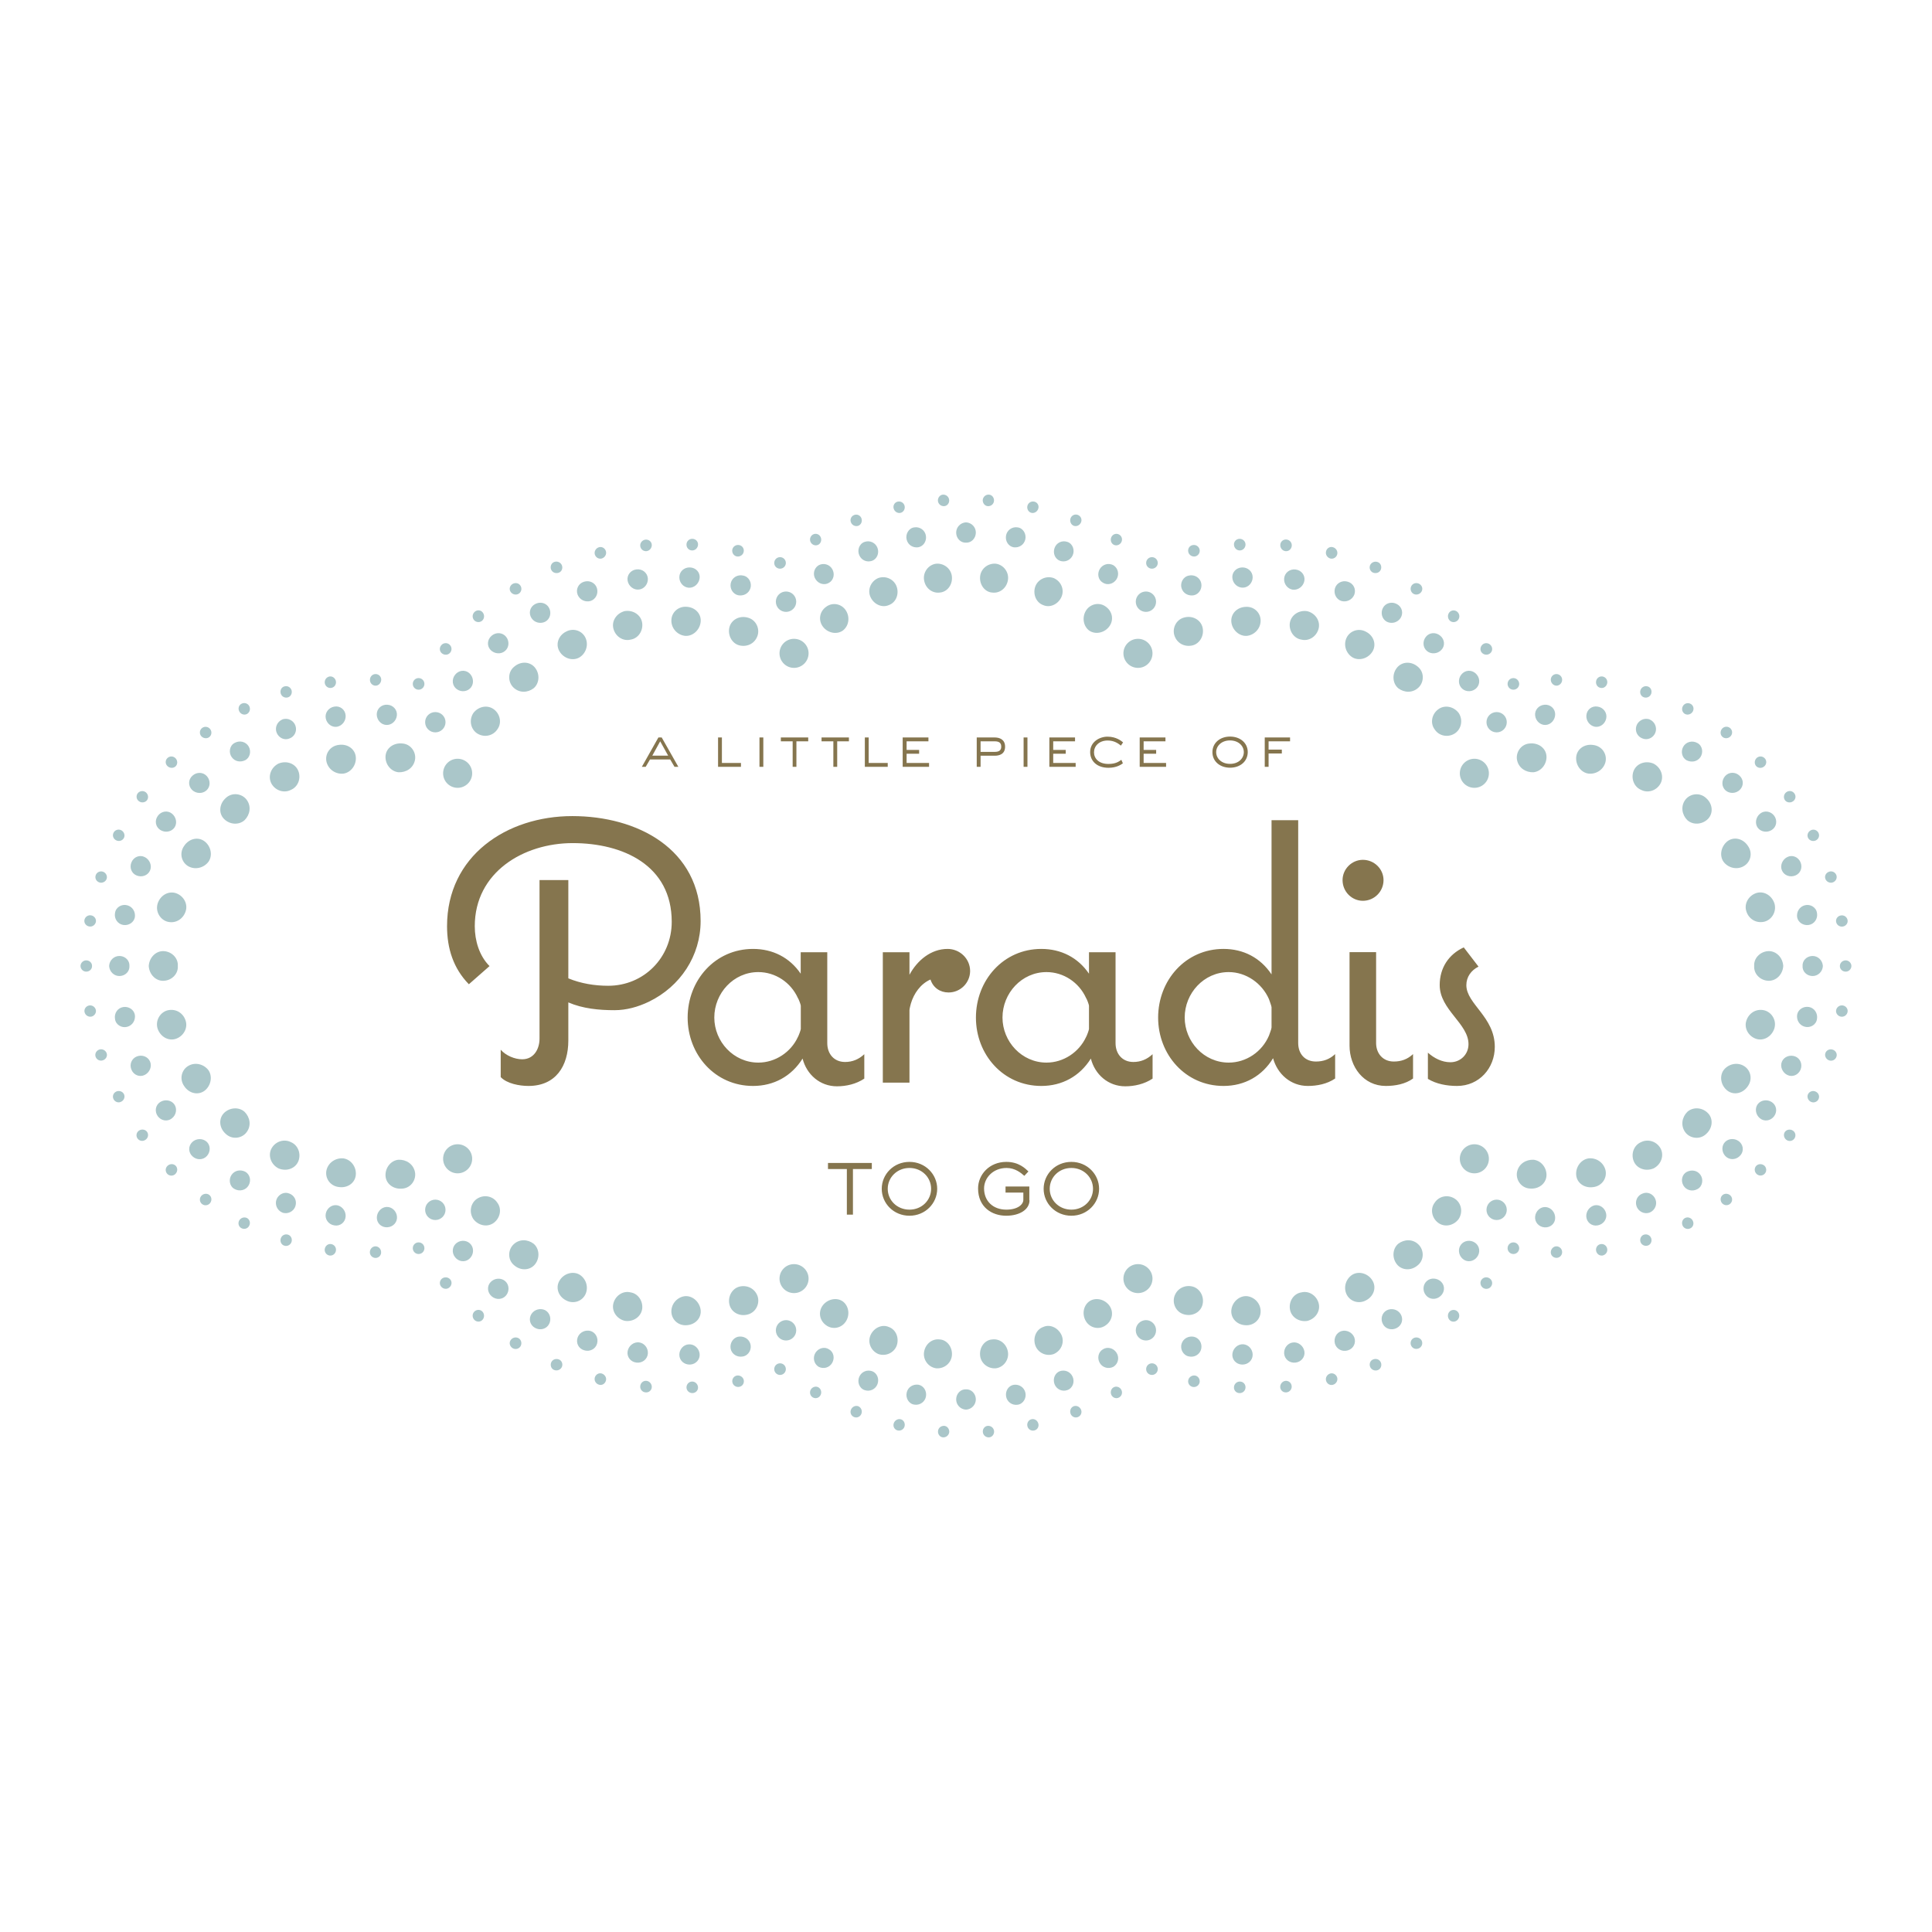 <?xml version="1.0" encoding="utf-8"?>
<!-- Generator: Adobe Illustrator 23.0.2, SVG Export Plug-In . SVG Version: 6.00 Build 0)  -->
<svg version="1.1" id="Layer_1" xmlns="http://www.w3.org/2000/svg" xmlns:xlink="http://www.w3.org/1999/xlink" x="0px" y="0px"
	 viewBox="0 0 216 216" style="enable-background:new 0 0 216 216;" xml:space="preserve">
<style type="text/css">
	.st0{fill:#AAC6C9;}
	.st1{fill:#AD976E;}
	.st2{fill:#FFFFFF;}
	.st3{fill:#85754E;}
</style>
<g>
	<path class="st0" d="M134.45,145.83c-0.2,0.88-1.13,1.38-2.06,1.12c-0.94-0.25-1.38-1.28-1.06-2.1c0.33-0.86,1.21-1.22,2.02-1.01
		C134.16,144.07,134.65,144.95,134.45,145.83z M139.39,144.91c-0.84-0.05-1.61,0.64-1.72,1.52c-0.11,0.91,0.58,1.67,1.55,1.73
		c0.97,0.08,1.74-0.66,1.72-1.58C140.93,145.7,140.23,144.99,139.39,144.91z M145.5,144.49c-0.83,0.12-1.41,0.95-1.29,1.84
		c0.11,0.89,0.98,1.5,1.95,1.35c0.94-0.24,1.51-1.14,1.26-2C147.17,144.81,146.31,144.28,145.5,144.49z M151.27,142.47
		c-0.73,0.41-1.09,1.33-0.76,2.15c0.34,0.84,1.35,1.23,2.21,0.76c0.87-0.44,1.19-1.43,0.73-2.2
		C152.99,142.4,152.01,142.09,151.27,142.47z M156.33,139.05c-0.64,0.54-0.72,1.56-0.18,2.27c0.54,0.71,1.59,0.79,2.33,0.16
		c0.77-0.6,0.74-1.73,0.11-2.34C157.95,138.5,157,138.54,156.33,139.05z M160.4,134.46c-0.51,0.67-0.35,1.67,0.35,2.22
		c0.7,0.56,1.75,0.39,2.33-0.39c0.53-0.81,0.28-1.86-0.49-2.31C161.82,133.52,160.86,133.75,160.4,134.46z M171.44,129.66
		c-0.84-0.03-1.64,0.46-1.83,1.35c-0.18,0.86,0.44,1.82,1.44,1.87c0.99,0.09,1.81-0.56,1.85-1.46
		C172.93,130.53,172.28,129.74,171.44,129.66z M177.59,129.51c-0.83,0.13-1.45,0.96-1.37,1.86c0.07,0.89,0.93,1.5,1.91,1.35
		c0.99-0.12,1.58-1.04,1.36-1.92C179.26,129.93,178.43,129.41,177.59,129.51z M183.48,127.69c-0.78,0.32-1.16,1.26-0.84,2.1
		c0.32,0.84,1.31,1.22,2.23,0.84c0.88-0.45,1.21-1.48,0.77-2.26C185.19,127.59,184.23,127.31,183.48,127.69z M188.64,124.31
		c-0.6,0.6-0.76,1.54-0.23,2.27c0.52,0.71,1.64,0.88,2.35,0.19c0.73-0.66,0.81-1.71,0.17-2.34
		C190.29,123.79,189.27,123.74,188.64,124.31z M192.68,119.67c-0.47,0.7-0.27,1.71,0.44,2.26c0.71,0.55,1.74,0.33,2.29-0.49
		c0.58-0.81,0.3-1.87-0.5-2.3C194.13,118.72,193.18,118.99,192.68,119.67z M195.25,114.1c-0.28,0.79,0.18,1.7,1.02,2.02
		c0.84,0.32,1.78-0.18,2.1-1.12c0.3-0.95-0.33-1.89-1.19-2.06C196.29,112.76,195.51,113.3,195.25,114.1z M196.12,108
		c-0.06,0.84,0.62,1.58,1.52,1.65c0.89,0.07,1.67-0.67,1.73-1.65c-0.06-0.99-0.84-1.73-1.73-1.66
		C196.74,106.42,196.06,107.16,196.12,108z M195.25,101.9c0.25,0.8,1.03,1.34,1.94,1.16c0.86-0.17,1.48-1.12,1.19-2.07
		c-0.32-0.94-1.26-1.44-2.1-1.12C195.43,100.2,194.97,101.11,195.25,101.9z M192.68,96.33c0.5,0.68,1.45,0.95,2.23,0.53
		c0.81-0.43,1.09-1.49,0.5-2.3c-0.55-0.83-1.58-1.05-2.29-0.5C192.42,94.62,192.21,95.63,192.68,96.33z M188.64,91.69
		c0.63,0.57,1.65,0.51,2.29-0.11c0.64-0.63,0.57-1.68-0.17-2.34c-0.71-0.69-1.83-0.52-2.35,0.19
		C187.88,90.16,188.05,91.1,188.64,91.69z M183.48,88.31c0.75,0.39,1.7,0.1,2.15-0.68c0.44-0.77,0.11-1.81-0.77-2.26
		c-0.91-0.38-1.91,0-2.23,0.84C182.32,87.05,182.7,87.99,183.48,88.31z M177.59,86.49c0.84,0.1,1.68-0.43,1.9-1.28
		c0.22-0.88-0.37-1.8-1.36-1.92c-0.98-0.15-1.83,0.45-1.91,1.35C176.14,85.53,176.75,86.37,177.59,86.49z M171.44,86.34
		c0.83-0.08,1.49-0.87,1.46-1.76c-0.03-0.9-0.86-1.55-1.85-1.46c-1,0.05-1.62,1.01-1.44,1.87C169.8,85.88,170.6,86.37,171.44,86.34z
		 M160.4,81.55c0.46,0.71,1.42,0.94,2.2,0.48c0.76-0.45,1.01-1.51,0.49-2.31c-0.58-0.77-1.63-0.95-2.33-0.39
		C160.05,79.88,159.89,80.88,160.4,81.55z M156.33,76.95c0.67,0.51,1.61,0.55,2.27-0.09c0.63-0.61,0.66-1.74-0.11-2.34
		c-0.75-0.63-1.79-0.55-2.33,0.16C155.61,75.39,155.69,76.41,156.33,76.95z M151.27,73.53c0.74,0.38,1.72,0.07,2.18-0.7
		c0.46-0.77,0.14-1.76-0.73-2.2c-0.85-0.47-1.87-0.08-2.21,0.76C150.18,72.21,150.54,73.12,151.27,73.53z M145.5,71.51
		c0.81,0.21,1.66-0.32,1.91-1.18c0.25-0.86-0.32-1.77-1.26-2c-0.96-0.15-1.83,0.46-1.95,1.35C144.1,70.56,144.68,71.39,145.5,71.51z
		 M139.39,71.09c0.84-0.08,1.53-0.79,1.55-1.67c0.02-0.92-0.75-1.66-1.72-1.57c-0.97,0.06-1.66,0.82-1.55,1.73
		C137.78,70.45,138.56,71.15,139.39,71.09z M133.35,72.15c0.81-0.22,1.3-1.11,1.1-1.99c-0.2-0.87-1.13-1.38-2.06-1.12
		c-0.94,0.24-1.38,1.28-1.06,2.09C131.66,72,132.53,72.36,133.35,72.15z M121.76,70.49c0.66,0.47,1.65,0.3,2.21-0.39
		c0.58-0.71,0.44-1.71-0.32-2.26c-0.73-0.56-1.76-0.34-2.24,0.43C120.95,69.03,121.12,70,121.76,70.49z M116.63,67.65
		c0.73,0.33,1.63-0.06,2.02-0.86c0.39-0.81,0.02-1.78-0.84-2.16c-0.88-0.31-1.83,0.17-2.09,1.02
		C115.47,66.51,115.88,67.38,116.63,67.65z M110.95,66.25c0.8,0.1,1.56-0.46,1.73-1.35c0.17-0.87-0.44-1.76-1.36-1.88
		c-0.93-0.06-1.71,0.62-1.75,1.52C109.53,65.44,110.15,66.21,110.95,66.25z M105.05,66.25c0.81-0.05,1.43-0.81,1.38-1.71
		c-0.04-0.9-0.83-1.58-1.75-1.52c-0.92,0.11-1.53,1.01-1.36,1.88C103.48,65.79,104.25,66.35,105.05,66.25z M99.37,67.65
		c0.75-0.26,1.16-1.14,0.9-2c-0.26-0.85-1.2-1.34-2.09-1.02c-0.86,0.38-1.23,1.36-0.84,2.16C97.73,67.59,98.64,67.98,99.37,67.65z
		 M94.24,70.49c0.65-0.5,0.81-1.46,0.35-2.21c-0.48-0.78-1.51-0.99-2.24-0.43c-0.75,0.54-0.89,1.55-0.31,2.26
		C92.59,70.79,93.58,70.97,94.24,70.49z M82.65,72.15c0.82,0.21,1.69-0.15,2.02-1.01c0.32-0.82-0.13-1.85-1.07-2.09
		c-0.93-0.26-1.86,0.24-2.06,1.12C81.35,71.04,81.84,71.94,82.65,72.15z M76.61,71.09c0.84,0.06,1.61-0.64,1.72-1.52
		c0.12-0.91-0.58-1.67-1.55-1.73c-0.97-0.08-1.74,0.66-1.72,1.57C75.07,70.3,75.77,71.01,76.61,71.09z M70.5,71.51
		c0.83-0.12,1.41-0.95,1.3-1.84c-0.11-0.89-0.98-1.5-1.95-1.35c-0.94,0.24-1.51,1.14-1.26,2C68.83,71.19,69.69,71.72,70.5,71.51z
		 M64.73,73.53c0.73-0.41,1.09-1.33,0.76-2.15c-0.34-0.84-1.35-1.23-2.21-0.76c-0.87,0.44-1.19,1.43-0.73,2.2
		C63.01,73.6,63.98,73.92,64.73,73.53z M59.66,76.95c0.64-0.54,0.72-1.56,0.18-2.27c-0.54-0.72-1.59-0.79-2.33-0.16
		c-0.77,0.6-0.74,1.73-0.11,2.34C58.06,77.5,58.99,77.46,59.66,76.95z M55.6,81.55c0.51-0.67,0.35-1.67-0.35-2.22
		c-0.7-0.56-1.75-0.38-2.33,0.39c-0.53,0.81-0.28,1.86,0.48,2.31C54.18,82.49,55.14,82.25,55.6,81.55z M44.56,86.34
		c0.84,0.03,1.64-0.45,1.83-1.35c0.18-0.86-0.44-1.82-1.44-1.87c-0.99-0.09-1.82,0.56-1.85,1.46
		C43.07,85.47,43.72,86.26,44.56,86.34z M38.41,86.49c0.83-0.13,1.45-0.96,1.37-1.86c-0.08-0.89-0.93-1.5-1.91-1.35
		c-0.99,0.12-1.58,1.03-1.36,1.92C36.74,86.07,37.57,86.59,38.41,86.49z M32.52,88.31c0.78-0.32,1.16-1.26,0.84-2.1
		c-0.32-0.84-1.31-1.22-2.23-0.84c-0.88,0.45-1.21,1.48-0.77,2.26C30.81,88.41,31.77,88.7,32.52,88.31z M27.35,91.69
		c0.6-0.6,0.77-1.54,0.23-2.27c-0.52-0.71-1.64-0.88-2.35-0.19c-0.73,0.66-0.81,1.72-0.17,2.34C25.7,92.21,26.73,92.26,27.35,91.69z
		 M23.32,96.33c0.47-0.7,0.27-1.71-0.44-2.26c-0.71-0.55-1.74-0.33-2.29,0.5c-0.58,0.81-0.3,1.87,0.5,2.3
		C21.87,97.28,22.82,97.01,23.32,96.33z M20.75,101.9c0.28-0.79-0.18-1.7-1.02-2.02c-0.84-0.32-1.78,0.17-2.1,1.12
		c-0.3,0.95,0.33,1.9,1.19,2.07C19.71,103.25,20.49,102.7,20.75,101.9z M19.88,108c0.06-0.84-0.62-1.58-1.52-1.66
		c-0.89-0.07-1.67,0.67-1.73,1.66c0.06,0.99,0.84,1.73,1.73,1.65C19.26,109.58,19.94,108.84,19.88,108z M20.75,114.1
		c-0.25-0.8-1.03-1.34-1.94-1.16c-0.86,0.17-1.48,1.12-1.19,2.06c0.32,0.94,1.26,1.44,2.1,1.12
		C20.56,115.8,21.02,114.89,20.75,114.1z M23.32,119.67c-0.5-0.68-1.45-0.95-2.22-0.53c-0.8,0.43-1.08,1.49-0.5,2.3
		c0.55,0.83,1.58,1.04,2.29,0.49C23.58,121.38,23.78,120.37,23.32,119.67z M27.35,124.31c-0.62-0.57-1.65-0.51-2.29,0.11
		c-0.64,0.63-0.57,1.68,0.17,2.34c0.71,0.69,1.83,0.53,2.35-0.19C28.12,125.84,27.95,124.91,27.35,124.31z M32.52,127.69
		c-0.75-0.38-1.7-0.1-2.15,0.68c-0.44,0.77-0.11,1.81,0.77,2.26c0.92,0.38,1.91,0,2.23-0.84C33.68,128.95,33.3,128.01,32.52,127.69z
		 M38.41,129.51c-0.84-0.09-1.68,0.43-1.9,1.28c-0.22,0.88,0.37,1.8,1.36,1.92c0.98,0.15,1.83-0.45,1.91-1.35
		C39.86,130.47,39.25,129.64,38.41,129.51z M44.56,129.66c-0.84,0.07-1.49,0.87-1.46,1.77c0.03,0.9,0.86,1.55,1.85,1.46
		c1-0.05,1.62-1.01,1.44-1.87C46.2,130.12,45.4,129.63,44.56,129.66z M55.6,134.46c-0.46-0.71-1.42-0.94-2.2-0.48
		c-0.77,0.45-1.01,1.51-0.48,2.31c0.58,0.77,1.63,0.95,2.33,0.39C55.95,136.12,56.11,135.13,55.6,134.46z M59.66,139.05
		c-0.67-0.51-1.61-0.55-2.26,0.09c-0.63,0.61-0.66,1.74,0.11,2.34c0.74,0.63,1.79,0.55,2.33-0.16
		C60.38,140.61,60.3,139.59,59.66,139.05z M64.73,142.47c-0.74-0.38-1.72-0.07-2.18,0.71c-0.46,0.77-0.14,1.76,0.73,2.2
		c0.86,0.47,1.87,0.08,2.21-0.76C65.82,143.79,65.46,142.88,64.73,142.47z M70.5,144.49c-0.81-0.21-1.66,0.32-1.91,1.18
		c-0.25,0.86,0.32,1.77,1.26,2c0.96,0.15,1.83-0.46,1.95-1.35C71.9,145.44,71.32,144.61,70.5,144.49z M76.61,144.91
		c-0.84,0.08-1.53,0.79-1.55,1.67c-0.02,0.92,0.75,1.66,1.72,1.58c0.97-0.06,1.67-0.82,1.55-1.73
		C78.21,145.55,77.44,144.86,76.61,144.91z M82.65,143.85c-0.81,0.22-1.3,1.11-1.1,1.99c0.2,0.88,1.13,1.38,2.06,1.12
		c0.94-0.25,1.38-1.28,1.07-2.1C84.34,144,83.47,143.64,82.65,143.85z M94.24,145.51c-0.66-0.48-1.65-0.3-2.21,0.38
		c-0.58,0.71-0.44,1.71,0.31,2.26c0.74,0.56,1.76,0.34,2.24-0.43C95.05,146.97,94.88,146,94.24,145.51z M99.37,148.36
		c-0.73-0.33-1.63,0.06-2.02,0.86c-0.39,0.81-0.02,1.78,0.84,2.16c0.88,0.31,1.83-0.17,2.09-1.02
		C100.53,149.49,100.12,148.62,99.37,148.36z M105.05,149.75c-0.8-0.1-1.56,0.46-1.73,1.35c-0.17,0.87,0.44,1.76,1.36,1.88
		c0.93,0.06,1.71-0.62,1.75-1.52C106.47,150.56,105.85,149.79,105.05,149.75z M110.95,149.75c-0.81,0.04-1.43,0.81-1.38,1.71
		c0.04,0.9,0.83,1.58,1.75,1.52c0.92-0.11,1.53-1.01,1.36-1.88C112.51,150.21,111.75,149.65,110.95,149.75z M116.63,148.36
		c-0.75,0.26-1.16,1.14-0.9,2c0.26,0.85,1.2,1.34,2.09,1.02c0.86-0.38,1.23-1.35,0.84-2.16
		C118.26,148.41,117.36,148.02,116.63,148.36z M121.76,145.51c-0.65,0.49-0.81,1.46-0.35,2.21c0.48,0.78,1.51,0.99,2.24,0.43
		c0.75-0.54,0.9-1.55,0.32-2.26C123.41,145.21,122.42,145.03,121.76,145.51z M83.9,65.76c0.18-0.59-0.16-1.29-0.81-1.41
		c-0.64-0.15-1.26,0.24-1.39,0.85c-0.13,0.61,0.24,1.22,0.83,1.35C83.11,66.66,83.71,66.37,83.9,65.76z M78.22,64.63
		c0.07-0.63-0.41-1.16-1.07-1.19c-0.66-0.03-1.19,0.45-1.2,1.08c-0.01,0.63,0.47,1.16,1.07,1.19
		C77.62,65.74,78.15,65.25,78.22,64.63z M72.43,64.65c-0.06-0.63-0.63-1.07-1.28-0.99s-1.09,0.65-0.98,1.27
		c0.11,0.61,0.68,1.06,1.28,0.98C72.04,65.84,72.48,65.27,72.43,64.65z M66.74,65.77c-0.17-0.6-0.82-0.93-1.45-0.73
		c-0.63,0.19-0.94,0.85-0.71,1.45c0.23,0.57,0.86,0.87,1.44,0.7C66.6,67.01,66.92,66.37,66.74,65.77z M61.39,67.97
		c-0.29-0.56-0.99-0.75-1.57-0.43c-0.58,0.31-0.75,1.02-0.4,1.56c0.33,0.52,1.02,0.68,1.55,0.4C61.5,69.21,61.68,68.53,61.39,67.97z
		 M56.58,71.19c-0.4-0.49-1.12-0.54-1.62-0.11c-0.5,0.43-0.54,1.14-0.11,1.59c0.44,0.45,1.16,0.5,1.61,0.11
		C56.93,72.39,56.97,71.67,56.58,71.19z M52.46,75.25c-0.48-0.41-1.19-0.32-1.59,0.2c-0.4,0.52-0.31,1.23,0.2,1.6
		c0.51,0.37,1.22,0.28,1.59-0.2C53.02,76.38,52.93,75.66,52.46,75.25z M44.37,80c0.07-0.62-0.4-1.17-1.05-1.21
		c-0.65-0.05-1.18,0.42-1.2,1.05c-0.01,0.63,0.46,1.17,1.05,1.21C43.77,81.09,44.3,80.62,44.37,80z M38.64,79.96
		c-0.06-0.64-0.63-1.08-1.27-0.96c-0.64,0.11-1.07,0.7-0.95,1.31c0.12,0.62,0.69,1.04,1.27,0.94C38.27,81.14,38.7,80.57,38.64,79.96
		z M33.04,81.16c-0.18-0.59-0.85-0.95-1.46-0.73c-0.6,0.25-0.89,0.93-0.64,1.51c0.25,0.58,0.88,0.86,1.43,0.62
		C32.92,82.36,33.23,81.76,33.04,81.16z M27.81,83.47c-0.31-0.55-1.01-0.73-1.58-0.41c-0.58,0.3-0.68,1.09-0.33,1.58
		c0.37,0.53,1.01,0.61,1.54,0.34C27.94,84.7,28.11,84.02,27.81,83.47z M23.14,86.79c-0.41-0.48-1.13-0.51-1.62-0.07
		c-0.49,0.43-0.5,1.15-0.04,1.6c0.44,0.42,1.15,0.45,1.6,0.05C23.53,87.97,23.55,87.26,23.14,86.79z M19.22,90.96
		c-0.49-0.39-1.2-0.27-1.58,0.26c-0.38,0.53-0.25,1.23,0.28,1.57c0.53,0.34,1.24,0.22,1.58-0.26
		C19.84,92.05,19.71,91.35,19.22,90.96z M16.18,95.82c-0.56-0.28-1.23-0.02-1.48,0.58c-0.26,0.6,0.01,1.27,0.6,1.49
		c0.59,0.23,1.25-0.03,1.48-0.58C17.01,96.77,16.74,96.1,16.18,95.82z M14.22,101.21c-0.61-0.16-1.27,0.21-1.36,0.86
		c-0.12,0.64,0.3,1.24,0.91,1.34c0.62,0.1,1.21-0.29,1.31-0.87C15.16,101.95,14.83,101.37,14.22,101.21z M13.4,106.88
		c-0.63-0.03-1.17,0.47-1.2,1.12c0.04,0.65,0.57,1.15,1.2,1.12c0.63-0.03,1.11-0.53,1.07-1.12
		C14.51,107.41,14.03,106.91,13.4,106.88z M13.77,112.59c-0.62,0.1-1.03,0.7-0.91,1.35c0.09,0.65,0.76,1.02,1.36,0.86
		c0.61-0.16,0.94-0.75,0.86-1.33C14.98,112.88,14.39,112.49,13.77,112.59z M15.3,118.11c-0.59,0.23-0.86,0.9-0.6,1.49
		c0.25,0.6,0.92,0.86,1.48,0.58c0.56-0.28,0.83-0.95,0.6-1.49C16.55,118.14,15.89,117.88,15.3,118.11z M17.91,123.21
		c-0.53,0.34-0.65,1.04-0.28,1.57c0.38,0.53,1.09,0.65,1.58,0.26c0.5-0.38,0.62-1.09,0.28-1.57
		C19.15,122.99,18.44,122.87,17.91,123.21z M21.49,127.69c-0.46,0.45-0.45,1.16,0.04,1.6c0.48,0.44,1.21,0.41,1.62-0.07
		c0.41-0.48,0.39-1.18-0.05-1.58C22.64,127.24,21.93,127.26,21.49,127.69z M25.89,131.35c-0.35,0.5-0.24,1.28,0.33,1.58
		c0.57,0.32,1.27,0.14,1.58-0.41c0.31-0.55,0.14-1.23-0.38-1.52C26.9,130.74,26.26,130.82,25.89,131.35z M30.93,134.06
		c-0.24,0.58,0.04,1.26,0.64,1.51c0.61,0.22,1.28-0.14,1.46-0.73c0.19-0.61-0.13-1.2-0.68-1.4
		C31.82,133.21,31.18,133.49,30.93,134.06z M36.42,135.69c-0.12,0.62,0.31,1.21,0.95,1.31c0.64,0.12,1.21-0.32,1.27-0.96
		c0.06-0.61-0.37-1.18-0.95-1.29C37.11,134.65,36.54,135.07,36.42,135.69z M42.13,136.16c0.01,0.63,0.55,1.1,1.2,1.05
		c0.65-0.05,1.12-0.59,1.05-1.22c-0.07-0.63-0.61-1.1-1.2-1.05C42.59,134.99,42.12,135.54,42.13,136.16z M51.07,138.95
		c-0.51,0.37-0.6,1.09-0.2,1.6c0.4,0.52,1.11,0.61,1.59,0.2c0.48-0.41,0.57-1.12,0.2-1.6C52.29,138.67,51.58,138.58,51.07,138.95z
		 M54.86,143.33c-0.44,0.45-0.39,1.17,0.11,1.6c0.5,0.43,1.22,0.38,1.62-0.11c0.39-0.49,0.34-1.2-0.11-1.59
		C56.02,142.83,55.29,142.88,54.86,143.33z M59.42,146.9c-0.35,0.54-0.18,1.25,0.4,1.56c0.57,0.32,1.28,0.13,1.57-0.43
		c0.29-0.56,0.1-1.24-0.42-1.54C60.44,146.22,59.76,146.38,59.42,146.9z M64.59,149.51c-0.23,0.6,0.07,1.26,0.71,1.45
		c0.63,0.2,1.28-0.13,1.45-0.73c0.18-0.6-0.14-1.24-0.71-1.42C65.45,148.64,64.81,148.94,64.59,149.51z M70.17,151.07
		c-0.11,0.62,0.32,1.19,0.98,1.27c0.65,0.08,1.22-0.36,1.28-0.99c0.06-0.62-0.38-1.19-0.98-1.27
		C70.85,150.01,70.28,150.45,70.17,151.07z M75.95,151.48c0.01,0.63,0.55,1.11,1.2,1.08c0.65-0.03,1.13-0.57,1.07-1.19
		c-0.06-0.62-0.6-1.11-1.2-1.07C76.42,150.32,75.94,150.86,75.95,151.48z M81.69,150.8c0.13,0.61,0.75,0.99,1.39,0.85
		c0.65-0.13,0.99-0.83,0.81-1.41c-0.19-0.61-0.79-0.9-1.38-0.79C81.94,149.58,81.57,150.19,81.69,150.8z M91.19,151.21
		c-0.35,0.52-0.22,1.23,0.3,1.58c0.55,0.31,1.24,0.13,1.55-0.42c0.31-0.54,0.16-1.22-0.35-1.51
		C92.21,150.54,91.54,150.69,91.19,151.21z M96.07,153.92c-0.25,0.56-0.02,1.28,0.58,1.49c0.6,0.22,1.25-0.09,1.46-0.68
		c0.21-0.59-0.06-1.23-0.61-1.43C96.95,153.11,96.33,153.34,96.07,153.92z M101.37,155.69c-0.14,0.6,0.23,1.27,0.86,1.35
		c0.63,0.1,1.21-0.33,1.3-0.95c0.09-0.62-0.3-1.19-0.87-1.28C102.08,154.74,101.51,155.07,101.37,155.69z M106.9,156.41
		c-0.02,0.63,0.46,1.16,1.1,1.19c0.63-0.03,1.12-0.56,1.1-1.19c-0.03-0.63-0.52-1.11-1.1-1.08
		C107.42,155.3,106.93,155.78,106.9,156.41z M112.48,156.1c0.09,0.62,0.67,1.05,1.3,0.95c0.63-0.09,1-0.76,0.86-1.35
		c-0.15-0.62-0.71-0.95-1.28-0.88C112.78,154.9,112.39,155.47,112.48,156.1z M117.89,154.73c0.21,0.59,0.86,0.9,1.45,0.68
		c0.6-0.21,0.84-0.93,0.58-1.49c-0.26-0.58-0.88-0.81-1.43-0.62C117.95,153.5,117.68,154.14,117.89,154.73z M122.95,152.37
		c0.31,0.55,1.01,0.73,1.56,0.42c0.53-0.35,0.66-1.06,0.3-1.58c-0.35-0.52-1.03-0.67-1.51-0.35
		C122.8,151.15,122.64,151.83,122.95,152.37z M132.1,150.24c-0.18,0.59,0.17,1.28,0.81,1.41c0.64,0.15,1.26-0.24,1.39-0.85
		c0.13-0.62-0.24-1.22-0.83-1.35C132.89,149.34,132.29,149.63,132.1,150.24z M137.78,151.37c-0.06,0.62,0.41,1.16,1.07,1.19
		c0.65,0.03,1.19-0.45,1.2-1.08c0.01-0.63-0.47-1.16-1.07-1.19C138.38,150.26,137.85,150.75,137.78,151.37z M143.57,151.35
		c0.06,0.63,0.63,1.07,1.28,0.99c0.65-0.08,1.09-0.65,0.98-1.27c-0.11-0.61-0.69-1.06-1.28-0.98
		C143.95,150.16,143.52,150.73,143.57,151.35z M149.25,150.24c0.18,0.6,0.83,0.93,1.45,0.73c0.63-0.19,0.94-0.85,0.71-1.45
		c-0.23-0.57-0.87-0.87-1.44-0.7C149.4,149,149.08,149.63,149.25,150.24z M154.61,148.03c0.29,0.56,0.99,0.75,1.57,0.43
		c0.58-0.31,0.75-1.02,0.4-1.56c-0.33-0.52-1.02-0.68-1.55-0.4C154.5,146.79,154.31,147.47,154.61,148.03z M159.42,144.81
		c0.39,0.49,1.12,0.54,1.61,0.11c0.5-0.43,0.55-1.14,0.11-1.6c-0.44-0.45-1.16-0.5-1.61-0.11
		C159.07,143.61,159.02,144.33,159.42,144.81z M163.54,140.75c0.48,0.41,1.19,0.32,1.59-0.2c0.4-0.52,0.31-1.23-0.2-1.6
		c-0.51-0.37-1.22-0.28-1.59,0.2C162.97,139.63,163.06,140.34,163.54,140.75z M171.63,136c-0.07,0.62,0.4,1.17,1.05,1.22
		c0.65,0.05,1.19-0.42,1.19-1.05c0.01-0.63-0.46-1.17-1.05-1.22C172.23,134.9,171.7,135.38,171.63,136z M177.35,136.04
		c0.06,0.64,0.63,1.08,1.27,0.96c0.64-0.11,1.07-0.7,0.95-1.31c-0.12-0.62-0.69-1.04-1.27-0.94
		C177.73,134.87,177.3,135.43,177.35,136.04z M182.96,134.84c0.19,0.59,0.85,0.95,1.47,0.73c0.6-0.25,0.89-0.93,0.64-1.51
		c-0.24-0.58-0.88-0.86-1.43-0.62C183.08,133.64,182.77,134.24,182.96,134.84z M188.2,132.53c0.31,0.55,1.01,0.73,1.58,0.41
		c0.58-0.3,0.68-1.09,0.34-1.58c-0.37-0.53-1.01-0.61-1.54-0.34C188.06,131.3,187.89,131.98,188.2,132.53z M192.86,129.21
		c0.41,0.48,1.13,0.51,1.61,0.07c0.49-0.43,0.5-1.15,0.04-1.6c-0.44-0.42-1.16-0.45-1.6-0.05
		C192.47,128.03,192.45,128.74,192.86,129.21z M196.78,125.04c0.49,0.39,1.2,0.27,1.58-0.26c0.38-0.53,0.25-1.23-0.28-1.57
		c-0.53-0.34-1.24-0.22-1.58,0.26C196.16,123.95,196.29,124.66,196.78,125.04z M199.82,120.18c0.56,0.28,1.22,0.02,1.48-0.58
		c0.25-0.6-0.02-1.27-0.6-1.49c-0.58-0.22-1.25,0.03-1.48,0.58C198.99,119.23,199.26,119.9,199.82,120.18z M201.78,114.79
		c0.61,0.16,1.27-0.21,1.36-0.86c0.11-0.64-0.29-1.25-0.91-1.35c-0.62-0.1-1.21,0.29-1.31,0.87
		C200.84,114.05,201.17,114.63,201.78,114.79z M202.6,109.12c0.63,0.03,1.17-0.47,1.2-1.12c-0.04-0.65-0.57-1.15-1.2-1.12
		c-0.63,0.03-1.11,0.53-1.07,1.12C201.49,108.59,201.97,109.09,202.6,109.12z M202.23,103.41c0.62-0.1,1.03-0.71,0.91-1.34
		c-0.09-0.65-0.76-1.02-1.36-0.86c-0.61,0.16-0.94,0.75-0.86,1.33C201.02,103.12,201.61,103.51,202.23,103.41z M200.7,97.89
		c0.59-0.22,0.86-0.89,0.6-1.49c-0.26-0.6-0.92-0.86-1.48-0.58c-0.56,0.28-0.83,0.95-0.6,1.49
		C199.45,97.86,200.11,98.12,200.7,97.89z M198.09,92.79c0.53-0.34,0.65-1.04,0.28-1.57c-0.38-0.53-1.09-0.65-1.58-0.26
		c-0.49,0.38-0.62,1.09-0.28,1.57C196.85,93.01,197.56,93.13,198.09,92.79z M194.51,88.31c0.46-0.45,0.45-1.16-0.04-1.6
		c-0.48-0.44-1.2-0.41-1.61,0.07c-0.41,0.48-0.39,1.18,0.05,1.58C193.36,88.76,194.07,88.74,194.51,88.31z M190.11,84.65
		c0.34-0.5,0.24-1.28-0.34-1.58c-0.56-0.32-1.27-0.14-1.58,0.41c-0.31,0.55-0.14,1.23,0.37,1.52
		C189.1,85.26,189.74,85.18,190.11,84.65z M185.06,81.94c0.24-0.58-0.04-1.26-0.64-1.51c-0.61-0.22-1.28,0.14-1.47,0.73
		c-0.19,0.61,0.13,1.2,0.68,1.4C184.18,82.79,184.82,82.51,185.06,81.94z M179.58,80.31c0.12-0.62-0.31-1.21-0.95-1.31
		c-0.64-0.12-1.21,0.32-1.27,0.96c-0.06,0.61,0.37,1.18,0.95,1.29C178.89,81.35,179.46,80.93,179.58,80.31z M173.87,79.84
		c-0.01-0.63-0.55-1.1-1.19-1.05c-0.65,0.05-1.12,0.59-1.05,1.21c0.07,0.62,0.6,1.09,1.19,1.05
		C173.41,81.01,173.88,80.46,173.87,79.84z M164.93,77.05c0.51-0.37,0.6-1.09,0.2-1.6c-0.4-0.52-1.11-0.61-1.59-0.2
		c-0.48,0.41-0.57,1.12-0.2,1.6C163.71,77.33,164.42,77.42,164.93,77.05z M161.14,72.67c0.44-0.45,0.39-1.17-0.11-1.59
		c-0.5-0.43-1.22-0.38-1.61,0.11c-0.4,0.49-0.35,1.2,0.11,1.59C159.98,73.17,160.71,73.12,161.14,72.67z M156.58,69.1
		c0.35-0.54,0.18-1.25-0.4-1.56c-0.57-0.32-1.28-0.13-1.57,0.43c-0.29,0.56-0.1,1.24,0.42,1.53
		C155.56,69.78,156.24,69.62,156.58,69.1z M151.41,66.49c0.23-0.6-0.08-1.26-0.71-1.45c-0.62-0.2-1.27,0.13-1.45,0.73
		c-0.17,0.6,0.14,1.24,0.72,1.42C150.54,67.36,151.18,67.06,151.41,66.49z M145.83,64.94c0.11-0.62-0.33-1.19-0.98-1.27
		c-0.65-0.08-1.22,0.36-1.28,0.99c-0.06,0.62,0.38,1.19,0.98,1.27C145.15,65.99,145.72,65.55,145.83,64.94z M140.05,64.52
		c-0.01-0.63-0.55-1.11-1.2-1.08c-0.66,0.03-1.14,0.57-1.07,1.19c0.06,0.62,0.6,1.1,1.2,1.07
		C139.58,65.68,140.06,65.14,140.05,64.52z M134.3,65.2c-0.13-0.61-0.75-1-1.39-0.85c-0.65,0.13-0.99,0.83-0.81,1.41
		c0.19,0.61,0.79,0.9,1.38,0.79C134.06,66.42,134.43,65.81,134.3,65.2z M124.81,64.79c0.35-0.52,0.22-1.23-0.3-1.58
		c-0.55-0.32-1.24-0.13-1.56,0.42c-0.31,0.54-0.16,1.22,0.35,1.51C123.79,65.46,124.46,65.31,124.81,64.79z M119.93,62.08
		c0.25-0.56,0.02-1.28-0.58-1.49c-0.6-0.22-1.25,0.09-1.45,0.68c-0.21,0.59,0.06,1.23,0.61,1.43
		C119.04,62.89,119.67,62.66,119.93,62.08z M114.63,60.31c0.14-0.59-0.23-1.27-0.86-1.35c-0.63-0.1-1.21,0.33-1.3,0.95
		c-0.09,0.62,0.3,1.19,0.87,1.28C113.92,61.26,114.48,60.93,114.63,60.31z M109.1,59.59c0.03-0.63-0.46-1.16-1.1-1.19
		c-0.63,0.03-1.12,0.56-1.1,1.19c0.03,0.63,0.52,1.11,1.1,1.08C108.58,60.7,109.07,60.22,109.1,59.59z M103.52,59.91
		c-0.09-0.62-0.67-1.05-1.3-0.95c-0.63,0.08-1,0.76-0.86,1.35c0.15,0.63,0.71,0.95,1.28,0.88C103.22,61.1,103.61,60.53,103.52,59.91
		z M98.11,61.27c-0.21-0.59-0.86-0.9-1.46-0.68c-0.6,0.21-0.83,0.93-0.58,1.49c0.26,0.59,0.88,0.81,1.43,0.62
		C98.04,62.5,98.32,61.86,98.11,61.27z M93.05,63.63c-0.31-0.55-1.01-0.73-1.55-0.42c-0.53,0.35-0.66,1.06-0.3,1.58
		c0.35,0.52,1.02,0.67,1.51,0.35C93.2,64.85,93.36,64.17,93.05,63.63z M133.62,153.79c-0.34-0.06-0.69,0.16-0.77,0.5
		c-0.08,0.35,0.14,0.7,0.5,0.77c0.36,0.07,0.7-0.16,0.77-0.51C134.18,154.19,133.96,153.85,133.62,153.79z M138.64,154.46
		c-0.35-0.02-0.66,0.26-0.68,0.62c-0.03,0.35,0.24,0.66,0.61,0.67c0.36,0.02,0.67-0.26,0.68-0.62
		C139.27,154.77,139,154.47,138.64,154.46z M143.72,154.38c-0.35,0.04-0.61,0.36-0.59,0.71c0.02,0.36,0.34,0.62,0.7,0.58
		c0.36-0.04,0.62-0.36,0.58-0.71C144.38,154.6,144.06,154.35,143.72,154.38z M148.72,153.56c-0.33,0.1-0.55,0.43-0.47,0.78
		c0.08,0.35,0.43,0.58,0.78,0.48c0.35-0.1,0.56-0.46,0.47-0.8C149.4,153.67,149.05,153.47,148.72,153.56z M153.53,151.98
		c-0.33,0.12-0.48,0.49-0.35,0.83c0.13,0.33,0.52,0.5,0.86,0.37c0.34-0.12,0.48-0.54,0.34-0.86
		C154.22,151.97,153.86,151.86,153.53,151.98z M158.01,149.62c-0.3,0.18-0.39,0.58-0.21,0.88c0.18,0.31,0.58,0.4,0.9,0.21
		c0.31-0.19,0.4-0.59,0.21-0.89C158.71,149.53,158.31,149.44,158.01,149.62z M162.09,146.61c-0.26,0.24-0.28,0.65-0.06,0.93
		c0.23,0.28,0.63,0.3,0.9,0.05c0.27-0.25,0.29-0.66,0.05-0.93C162.75,146.4,162.35,146.38,162.09,146.61z M165.68,143.02
		c-0.24,0.26-0.21,0.67,0.06,0.91c0.26,0.24,0.68,0.22,0.92-0.05c0.24-0.27,0.22-0.67-0.06-0.91
		C166.32,142.73,165.91,142.76,165.68,143.02z M174.03,139.34c-0.34-0.01-0.63,0.28-0.65,0.63c-0.02,0.36,0.26,0.65,0.62,0.66
		c0.36,0.01,0.65-0.28,0.65-0.64C174.65,139.64,174.37,139.35,174.03,139.34z M178.98,139.09c-0.34,0.04-0.58,0.35-0.54,0.71
		c0.04,0.35,0.36,0.62,0.71,0.57c0.35-0.06,0.6-0.39,0.54-0.74C179.64,139.28,179.32,139.04,178.98,139.09z M183.82,138.03
		c-0.33,0.09-0.51,0.45-0.42,0.79s0.46,0.54,0.8,0.44c0.35-0.09,0.52-0.48,0.41-0.81C184.5,138.11,184.15,137.94,183.82,138.03z
		 M188.4,136.17c-0.31,0.15-0.43,0.53-0.28,0.86c0.15,0.32,0.54,0.46,0.86,0.3c0.32-0.15,0.44-0.54,0.27-0.86
		C189.09,136.15,188.71,136.02,188.4,136.17z M192.62,133.58c-0.28,0.2-0.33,0.6-0.13,0.89c0.21,0.29,0.61,0.36,0.9,0.15
		c0.29-0.21,0.35-0.61,0.13-0.9C193.3,133.45,192.9,133.38,192.62,133.58z M196.36,130.33c-0.24,0.24-0.24,0.65,0.01,0.9
		c0.25,0.26,0.66,0.26,0.91,0.01c0.25-0.25,0.25-0.65-0.01-0.91C197.01,130.1,196.61,130.09,196.36,130.33z M199.56,126.54
		c-0.2,0.28-0.13,0.67,0.15,0.89c0.29,0.22,0.69,0.16,0.9-0.13c0.21-0.29,0.14-0.69-0.15-0.89
		C200.17,126.21,199.76,126.27,199.56,126.54z M202.15,122.31c-0.16,0.3-0.03,0.69,0.28,0.86c0.32,0.17,0.71,0.05,0.87-0.26
		c0.17-0.32,0.04-0.7-0.29-0.86C202.7,121.89,202.31,122.01,202.15,122.31z M204.08,117.74c-0.11,0.32,0.07,0.68,0.41,0.81
		c0.34,0.12,0.71-0.06,0.82-0.39c0.13-0.34-0.07-0.7-0.42-0.81C204.54,117.24,204.19,117.42,204.08,117.74z M205.28,112.93
		c-0.06,0.33,0.17,0.66,0.52,0.73c0.35,0.07,0.69-0.16,0.76-0.52c0.07-0.35-0.19-0.68-0.54-0.73
		C205.66,112.36,205.35,112.6,205.28,112.93z M205.7,108c-0.01,0.34,0.27,0.62,0.63,0.63c0.36,0.01,0.65-0.27,0.66-0.63
		c-0.01-0.36-0.31-0.64-0.66-0.63C205.98,107.38,205.7,107.66,205.7,108z M205.28,103.07c0.07,0.34,0.38,0.57,0.74,0.52
		c0.35-0.05,0.61-0.38,0.54-0.73c-0.07-0.35-0.4-0.58-0.76-0.51C205.45,102.41,205.22,102.73,205.28,103.07z M204.08,98.26
		c0.12,0.32,0.47,0.5,0.81,0.4c0.34-0.11,0.54-0.47,0.42-0.81c-0.12-0.34-0.49-0.51-0.82-0.39
		C204.14,97.58,203.96,97.94,204.08,98.26z M202.15,93.69c0.16,0.3,0.55,0.42,0.86,0.27c0.33-0.16,0.46-0.54,0.29-0.86
		c-0.17-0.32-0.56-0.44-0.87-0.26C202.12,93,201.99,93.39,202.15,93.69z M199.56,89.46c0.2,0.28,0.61,0.33,0.9,0.13
		c0.3-0.21,0.37-0.6,0.15-0.89c-0.21-0.29-0.61-0.35-0.9-0.13C199.43,88.78,199.36,89.18,199.56,89.46z M196.36,85.67
		c0.24,0.24,0.65,0.24,0.91-0.01c0.26-0.25,0.27-0.65,0.01-0.9c-0.25-0.25-0.66-0.25-0.91,0.01
		C196.13,85.02,196.12,85.43,196.36,85.67z M192.62,82.42c0.28,0.2,0.68,0.13,0.9-0.15c0.22-0.29,0.16-0.69-0.13-0.9
		c-0.29-0.21-0.69-0.14-0.9,0.15C192.28,81.82,192.34,82.22,192.62,82.42z M188.4,79.83c0.31,0.15,0.69,0.02,0.86-0.29
		c0.17-0.32,0.05-0.71-0.27-0.86c-0.32-0.16-0.71-0.02-0.86,0.3C187.97,79.3,188.1,79.68,188.4,79.83z M183.82,77.97
		c0.33,0.09,0.68-0.08,0.79-0.42c0.11-0.34-0.06-0.72-0.41-0.81c-0.34-0.1-0.7,0.1-0.8,0.44C183.3,77.53,183.49,77.88,183.82,77.97z
		 M178.98,76.91c0.34,0.06,0.65-0.19,0.71-0.54c0.06-0.35-0.18-0.69-0.54-0.74c-0.36-0.05-0.68,0.22-0.71,0.57
		C178.4,76.56,178.64,76.87,178.98,76.91z M174.03,76.66c0.34-0.01,0.62-0.3,0.62-0.66c0-0.36-0.29-0.64-0.65-0.64
		c-0.36,0.01-0.63,0.3-0.62,0.66C173.4,76.38,173.69,76.66,174.03,76.66z M165.68,72.98c0.24,0.26,0.65,0.29,0.92,0.06
		c0.28-0.23,0.3-0.63,0.06-0.91c-0.24-0.27-0.66-0.3-0.92-0.06C165.47,72.32,165.44,72.72,165.68,72.98z M162.09,69.39
		c0.26,0.24,0.66,0.21,0.9-0.05c0.24-0.26,0.22-0.68-0.05-0.93c-0.27-0.24-0.67-0.22-0.9,0.05
		C161.81,68.74,161.84,69.15,162.09,69.39z M158.01,66.38c0.3,0.18,0.7,0.09,0.9-0.21c0.2-0.3,0.1-0.69-0.21-0.88
		c-0.31-0.19-0.72-0.1-0.9,0.21C157.62,65.8,157.72,66.2,158.01,66.38z M153.53,64.03c0.33,0.11,0.69,0,0.84-0.33
		c0.14-0.32,0.01-0.74-0.34-0.86c-0.34-0.13-0.73,0.04-0.86,0.37C153.05,63.53,153.2,63.9,153.53,64.03z M148.72,62.44
		c0.34,0.09,0.69-0.11,0.78-0.46c0.09-0.34-0.12-0.7-0.47-0.8c-0.35-0.11-0.71,0.12-0.78,0.48C148.17,62,148.39,62.34,148.72,62.44z
		 M143.72,61.62c0.35,0.04,0.66-0.22,0.7-0.58c0.04-0.36-0.22-0.68-0.58-0.72c-0.36-0.04-0.68,0.22-0.7,0.58
		C143.11,61.26,143.37,61.58,143.72,61.62z M138.64,61.54c0.35-0.02,0.62-0.32,0.61-0.68c-0.01-0.36-0.32-0.63-0.68-0.62
		c-0.37,0.02-0.64,0.32-0.61,0.68C137.99,61.29,138.29,61.56,138.64,61.54z M133.62,62.21c0.34-0.07,0.57-0.41,0.5-0.76
		c-0.07-0.35-0.41-0.58-0.77-0.51c-0.36,0.06-0.58,0.41-0.5,0.77C132.93,62.05,133.27,62.27,133.62,62.21z M124.49,60.89
		c0.29,0.17,0.68,0.06,0.86-0.24c0.18-0.31,0.09-0.7-0.22-0.88c-0.31-0.18-0.69-0.07-0.86,0.24
		C124.1,60.32,124.2,60.72,124.49,60.89z M120.04,58.78c0.32,0.12,0.68-0.05,0.82-0.38c0.14-0.33-0.02-0.7-0.35-0.83
		c-0.33-0.13-0.7,0.04-0.82,0.37C119.57,58.28,119.73,58.66,120.04,58.78z M115.33,57.34c0.33,0.07,0.67-0.16,0.76-0.5
		c0.09-0.35-0.12-0.69-0.47-0.76c-0.35-0.07-0.69,0.15-0.76,0.5C114.79,56.93,115,57.27,115.33,57.34z M110.46,56.59
		c0.34,0.01,0.64-0.23,0.67-0.59c0.03-0.35-0.22-0.69-0.58-0.7c-0.35-0.02-0.66,0.26-0.68,0.62
		C109.87,56.28,110.12,56.58,110.46,56.59z M105.54,56.59c0.34-0.01,0.6-0.31,0.58-0.67c-0.02-0.36-0.32-0.63-0.68-0.62
		c-0.35,0.01-0.61,0.35-0.58,0.7C104.9,56.36,105.2,56.6,105.54,56.59z M100.67,57.34c0.33-0.07,0.54-0.41,0.47-0.76
		c-0.07-0.35-0.41-0.57-0.76-0.5c-0.35,0.07-0.56,0.41-0.47,0.76C99.99,57.18,100.33,57.41,100.67,57.34z M95.96,58.78
		c0.32-0.12,0.47-0.49,0.35-0.83c-0.12-0.34-0.49-0.5-0.82-0.37c-0.33,0.13-0.49,0.5-0.35,0.83C95.27,58.73,95.64,58.9,95.96,58.78z
		 M91.51,60.89c0.29-0.17,0.39-0.57,0.22-0.88c-0.17-0.32-0.56-0.42-0.86-0.24c-0.3,0.18-0.4,0.58-0.22,0.88
		C90.83,60.95,91.21,61.06,91.51,60.89z M82.38,62.21c0.34,0.06,0.69-0.16,0.76-0.5c0.09-0.35-0.14-0.71-0.5-0.77
		c-0.36-0.07-0.7,0.16-0.77,0.51C81.81,61.81,82.04,62.15,82.38,62.21z M77.36,61.54c0.35,0.02,0.65-0.26,0.68-0.62
		c0.03-0.36-0.24-0.66-0.61-0.68c-0.36-0.02-0.67,0.26-0.68,0.62C76.73,61.23,77.01,61.53,77.36,61.54z M72.28,61.62
		c0.35-0.04,0.61-0.36,0.59-0.71c-0.02-0.36-0.34-0.61-0.7-0.58c-0.36,0.04-0.63,0.36-0.59,0.72C71.62,61.4,71.93,61.65,72.28,61.62
		z M67.28,62.44c0.33-0.1,0.55-0.44,0.47-0.78c-0.08-0.35-0.43-0.58-0.78-0.48c-0.35,0.1-0.56,0.46-0.47,0.8
		C66.6,62.33,66.94,62.53,67.28,62.44z M62.47,64.03c0.33-0.12,0.48-0.49,0.35-0.83c-0.13-0.33-0.52-0.5-0.86-0.37
		c-0.34,0.12-0.48,0.54-0.34,0.86C61.78,64.03,62.14,64.14,62.47,64.03z M57.99,66.38c0.3-0.18,0.39-0.58,0.21-0.88
		c-0.18-0.31-0.58-0.4-0.9-0.21c-0.31,0.19-0.41,0.59-0.21,0.88C57.29,66.47,57.69,66.56,57.99,66.38z M53.91,69.39
		c0.26-0.24,0.28-0.65,0.05-0.93c-0.23-0.28-0.63-0.3-0.9-0.05c-0.27,0.25-0.29,0.66-0.05,0.93C53.25,69.6,53.65,69.62,53.91,69.39z
		 M50.32,72.98c0.23-0.26,0.21-0.67-0.06-0.91c-0.26-0.24-0.68-0.22-0.92,0.06c-0.24,0.27-0.22,0.68,0.06,0.91
		C49.68,73.27,50.09,73.25,50.32,72.98z M41.97,76.66c0.34,0.01,0.63-0.28,0.65-0.64c0.02-0.36-0.26-0.65-0.61-0.66
		c-0.36-0.01-0.65,0.28-0.65,0.64C41.35,76.36,41.63,76.65,41.97,76.66z M37.02,76.91c0.34-0.04,0.58-0.35,0.54-0.71
		c-0.04-0.35-0.36-0.62-0.71-0.57c-0.35,0.06-0.59,0.39-0.54,0.74C36.36,76.72,36.68,76.96,37.02,76.91z M32.18,77.97
		c0.33-0.09,0.51-0.45,0.42-0.79c-0.1-0.34-0.45-0.54-0.8-0.44c-0.35,0.09-0.52,0.47-0.41,0.81C31.5,77.89,31.85,78.06,32.18,77.97z
		 M27.6,79.83c0.3-0.15,0.43-0.53,0.28-0.86c-0.15-0.32-0.54-0.46-0.86-0.3c-0.32,0.15-0.44,0.54-0.27,0.86
		C26.91,79.85,27.29,79.98,27.6,79.83z M23.38,82.42c0.28-0.2,0.34-0.6,0.13-0.89c-0.21-0.29-0.61-0.36-0.9-0.15
		c-0.29,0.21-0.35,0.61-0.13,0.9C22.7,82.55,23.1,82.62,23.38,82.42z M19.64,85.67c0.24-0.24,0.23-0.65-0.02-0.9
		c-0.25-0.26-0.66-0.26-0.91-0.01c-0.25,0.25-0.25,0.65,0.02,0.9C18.99,85.9,19.4,85.91,19.64,85.67z M16.44,89.46
		c0.2-0.28,0.13-0.67-0.15-0.89c-0.29-0.21-0.69-0.15-0.9,0.13c-0.21,0.29-0.14,0.69,0.16,0.89C15.83,89.79,16.24,89.73,16.44,89.46
		z M13.85,93.69c0.16-0.3,0.03-0.69-0.28-0.86c-0.32-0.17-0.71-0.05-0.87,0.26c-0.17,0.31-0.04,0.7,0.29,0.86
		C13.31,94.11,13.69,93.99,13.85,93.69z M11.92,98.26c0.11-0.32-0.07-0.68-0.4-0.8c-0.34-0.12-0.71,0.06-0.82,0.39
		c-0.12,0.34,0.07,0.7,0.42,0.81C11.45,98.76,11.81,98.58,11.92,98.26z M10.72,103.07c0.06-0.34-0.17-0.66-0.52-0.73
		c-0.35-0.07-0.69,0.16-0.76,0.51c-0.07,0.35,0.19,0.68,0.54,0.73C10.34,103.64,10.65,103.4,10.72,103.07z M10.29,108
		c0.01-0.34-0.27-0.62-0.63-0.63C9.31,107.36,9.01,107.64,9,108c0.01,0.36,0.31,0.64,0.66,0.63C10.02,108.62,10.3,108.34,10.29,108z
		 M10.72,112.93c-0.07-0.33-0.38-0.57-0.73-0.52c-0.35,0.05-0.61,0.38-0.54,0.73c0.07,0.35,0.4,0.58,0.76,0.52
		C10.54,113.59,10.78,113.27,10.72,112.93z M11.92,117.74c-0.12-0.32-0.47-0.5-0.81-0.4c-0.34,0.11-0.54,0.47-0.42,0.81
		c0.12,0.34,0.49,0.51,0.82,0.39C11.86,118.42,12.04,118.06,11.92,117.74z M13.85,122.31c-0.16-0.3-0.55-0.42-0.86-0.27
		c-0.33,0.16-0.46,0.54-0.29,0.86c0.17,0.32,0.56,0.44,0.87,0.26C13.88,123,14.01,122.61,13.85,122.31z M16.44,126.54
		c-0.2-0.28-0.61-0.33-0.9-0.14c-0.3,0.21-0.37,0.6-0.16,0.89c0.21,0.29,0.61,0.35,0.9,0.13C16.57,127.22,16.64,126.82,16.44,126.54
		z M19.64,130.33c-0.24-0.24-0.65-0.24-0.91,0.01c-0.27,0.25-0.27,0.65-0.02,0.91c0.25,0.25,0.66,0.25,0.91-0.01
		C19.87,130.98,19.88,130.57,19.64,130.33z M23.38,133.58c-0.28-0.2-0.68-0.13-0.9,0.15c-0.22,0.29-0.16,0.69,0.13,0.9
		c0.29,0.21,0.69,0.14,0.9-0.15C23.72,134.18,23.66,133.78,23.38,133.58z M27.6,136.17c-0.31-0.14-0.69-0.02-0.86,0.29
		c-0.17,0.32-0.05,0.71,0.27,0.86c0.32,0.16,0.71,0.03,0.86-0.3C28.03,136.7,27.9,136.32,27.6,136.17z M32.18,138.03
		c-0.33-0.09-0.68,0.08-0.79,0.43c-0.11,0.33,0.06,0.72,0.41,0.81c0.34,0.1,0.7-0.1,0.8-0.44C32.7,138.48,32.51,138.12,32.18,138.03
		z M37.02,139.09c-0.34-0.06-0.65,0.19-0.71,0.54c-0.06,0.35,0.18,0.69,0.54,0.74c0.35,0.05,0.68-0.22,0.71-0.57
		C37.6,139.44,37.36,139.14,37.02,139.09z M41.97,139.34c-0.34,0.01-0.62,0.3-0.62,0.66c0,0.36,0.29,0.64,0.65,0.64
		c0.36-0.01,0.63-0.3,0.61-0.66C42.6,139.62,42.31,139.34,41.97,139.34z M50.32,143.02c-0.24-0.26-0.65-0.28-0.92-0.06
		c-0.27,0.23-0.3,0.64-0.06,0.91c0.25,0.27,0.66,0.3,0.92,0.05C50.53,143.68,50.56,143.28,50.32,143.02z M53.91,146.61
		c-0.26-0.24-0.66-0.21-0.9,0.05c-0.24,0.26-0.22,0.68,0.05,0.93c0.27,0.24,0.67,0.22,0.9-0.05
		C54.19,147.26,54.16,146.85,53.91,146.61z M57.99,149.62c-0.3-0.18-0.7-0.09-0.9,0.21c-0.2,0.3-0.1,0.69,0.21,0.89
		c0.31,0.19,0.71,0.1,0.9-0.21C58.38,150.19,58.28,149.8,57.99,149.62z M62.47,151.98c-0.33-0.11-0.69,0-0.84,0.33
		c-0.14,0.32-0.01,0.74,0.34,0.86c0.34,0.13,0.73-0.04,0.86-0.37C62.95,152.47,62.8,152.1,62.47,151.98z M67.28,153.56
		c-0.34-0.1-0.68,0.11-0.78,0.45c-0.09,0.34,0.11,0.7,0.47,0.8c0.35,0.11,0.7-0.12,0.78-0.48C67.83,154,67.61,153.67,67.28,153.56z
		 M72.28,154.38c-0.35-0.04-0.66,0.22-0.7,0.58c-0.04,0.36,0.22,0.68,0.59,0.71c0.36,0.04,0.68-0.22,0.7-0.58
		C72.89,154.74,72.63,154.42,72.28,154.38z M77.36,154.46c-0.35,0.01-0.62,0.32-0.61,0.67c0.01,0.36,0.32,0.63,0.68,0.62
		c0.37-0.02,0.64-0.32,0.61-0.67C78.01,154.72,77.7,154.44,77.36,154.46z M82.38,153.79c-0.34,0.06-0.57,0.4-0.5,0.75
		c0.07,0.35,0.41,0.58,0.77,0.51c0.36-0.06,0.58-0.41,0.5-0.77C83.07,153.95,82.73,153.73,82.38,153.79z M91.51,155.11
		c-0.29-0.17-0.68-0.06-0.86,0.24c-0.18,0.31-0.08,0.7,0.22,0.88c0.31,0.18,0.69,0.07,0.86-0.24
		C91.9,155.68,91.8,155.29,91.51,155.11z M95.96,157.22c-0.32-0.12-0.68,0.05-0.82,0.38c-0.14,0.33,0.02,0.7,0.35,0.83
		c0.33,0.13,0.7-0.04,0.82-0.38C96.43,157.72,96.27,157.35,95.96,157.22z M100.67,158.67c-0.33-0.07-0.67,0.16-0.76,0.5
		c-0.09,0.35,0.12,0.69,0.47,0.76c0.35,0.07,0.69-0.15,0.76-0.5C101.21,159.07,101,158.73,100.67,158.67z M105.54,159.41
		c-0.34,0-0.64,0.23-0.67,0.59c-0.03,0.35,0.22,0.69,0.58,0.7c0.35,0.01,0.66-0.26,0.68-0.62
		C106.13,159.72,105.88,159.42,105.54,159.41z M110.46,159.41c-0.34,0.01-0.6,0.31-0.58,0.67c0.02,0.36,0.32,0.63,0.68,0.62
		c0.36-0.01,0.61-0.35,0.58-0.7C111.1,159.64,110.8,159.4,110.46,159.41z M115.33,158.67c-0.33,0.07-0.54,0.41-0.47,0.76
		c0.07,0.35,0.41,0.58,0.76,0.5c0.35-0.07,0.56-0.41,0.47-0.76C116,158.82,115.67,158.59,115.33,158.67z M120.04,157.22
		c-0.32,0.12-0.47,0.49-0.35,0.83c0.12,0.34,0.49,0.51,0.82,0.38c0.33-0.13,0.49-0.5,0.35-0.83
		C120.72,157.27,120.36,157.1,120.04,157.22z M124.49,155.11c-0.29,0.17-0.39,0.57-0.22,0.88c0.17,0.31,0.56,0.42,0.86,0.24
		c0.31-0.18,0.4-0.57,0.22-0.88C125.17,155.05,124.79,154.94,124.49,155.11z M46.8,75.81c-0.36,0-0.65,0.29-0.65,0.65
		c0,0.36,0.29,0.65,0.65,0.65c0.36,0,0.65-0.29,0.65-0.65C47.45,76.1,47.16,75.81,46.8,75.81z M87.21,62.29
		c-0.36,0-0.65,0.29-0.65,0.65c0,0.36,0.29,0.64,0.65,0.64c0.36,0,0.65-0.29,0.65-0.64C87.86,62.58,87.57,62.29,87.21,62.29z
		 M128.79,62.29c-0.36,0-0.65,0.29-0.65,0.65c0,0.36,0.29,0.64,0.65,0.64c0.36,0,0.65-0.29,0.65-0.64
		C129.44,62.58,129.15,62.29,128.79,62.29z M169.2,75.81c-0.36,0-0.65,0.29-0.65,0.65c0,0.36,0.29,0.65,0.65,0.65
		c0.36,0,0.65-0.29,0.65-0.65C169.84,76.1,169.55,75.81,169.2,75.81z M169.2,138.9c-0.36,0-0.65,0.29-0.65,0.65
		c0,0.36,0.29,0.65,0.65,0.65c0.36,0,0.65-0.29,0.65-0.65C169.84,139.18,169.55,138.9,169.2,138.9z M128.79,152.42
		c-0.36,0-0.65,0.29-0.65,0.65c0,0.36,0.29,0.65,0.65,0.65c0.36,0,0.65-0.29,0.65-0.65C129.44,152.71,129.15,152.42,128.79,152.42z
		 M87.21,152.42c-0.36,0-0.65,0.29-0.65,0.65c0,0.36,0.29,0.65,0.65,0.65c0.36,0,0.65-0.29,0.65-0.65
		C87.86,152.71,87.57,152.42,87.21,152.42z M46.8,138.9c-0.36,0-0.65,0.29-0.65,0.65c0,0.36,0.29,0.65,0.65,0.65
		c0.36,0,0.65-0.29,0.65-0.65C47.45,139.18,47.16,138.9,46.8,138.9z M47.53,80.74c0,0.63,0.51,1.14,1.14,1.14
		c0.63,0,1.14-0.51,1.14-1.14c0-0.63-0.51-1.13-1.14-1.13C48.04,79.61,47.53,80.11,47.53,80.74z M86.74,67.27
		c0,0.63,0.51,1.14,1.14,1.14c0.63,0,1.14-0.51,1.14-1.14c0-0.63-0.51-1.14-1.14-1.14C87.25,66.13,86.74,66.64,86.74,67.27z
		 M126.98,67.27c0,0.63,0.51,1.14,1.14,1.14c0.63,0,1.13-0.51,1.13-1.14c0-0.63-0.51-1.14-1.13-1.14
		C127.49,66.13,126.98,66.64,126.98,67.27z M166.19,80.74c0,0.63,0.51,1.14,1.14,1.14c0.63,0,1.13-0.51,1.13-1.14
		c0-0.63-0.51-1.13-1.13-1.13C166.7,79.61,166.19,80.11,166.19,80.74z M166.19,135.26c0,0.63,0.51,1.14,1.14,1.14
		c0.63,0,1.13-0.51,1.13-1.14c0-0.63-0.51-1.14-1.13-1.14C166.7,134.12,166.19,134.63,166.19,135.26z M126.98,148.73
		c0,0.63,0.51,1.14,1.14,1.14c0.63,0,1.13-0.51,1.13-1.14c0-0.63-0.51-1.14-1.13-1.14C127.49,147.6,126.98,148.11,126.98,148.73z
		 M86.74,148.73c0,0.63,0.51,1.14,1.14,1.14c0.63,0,1.14-0.51,1.14-1.14c0-0.63-0.51-1.14-1.14-1.14
		C87.25,147.6,86.74,148.11,86.74,148.73z M47.53,135.26c0,0.63,0.51,1.14,1.14,1.14c0.63,0,1.14-0.51,1.14-1.14
		c0-0.63-0.51-1.14-1.14-1.14C48.04,134.12,47.53,134.63,47.53,135.26z M51.16,84.83c-0.9,0-1.62,0.73-1.62,1.63
		c0,0.9,0.73,1.62,1.62,1.62c0.9,0,1.63-0.73,1.63-1.62C52.79,85.55,52.06,84.83,51.16,84.83z M88.77,71.42
		c-0.9,0-1.62,0.73-1.62,1.62c0,0.9,0.73,1.63,1.62,1.63c0.9,0,1.63-0.73,1.63-1.63C90.4,72.14,89.67,71.42,88.77,71.42z
		 M127.23,71.42c-0.9,0-1.63,0.73-1.63,1.62c0,0.9,0.73,1.63,1.63,1.63c0.9,0,1.62-0.73,1.62-1.63
		C128.85,72.14,128.12,71.42,127.23,71.42z M164.84,84.83c-0.9,0-1.63,0.73-1.63,1.63c0,0.9,0.73,1.62,1.63,1.62
		c0.9,0,1.62-0.73,1.62-1.62C166.46,85.55,165.73,84.83,164.84,84.83z M164.84,127.93c-0.9,0-1.63,0.73-1.63,1.62
		c0,0.9,0.73,1.63,1.63,1.63c0.9,0,1.62-0.73,1.62-1.63C166.46,128.65,165.73,127.93,164.84,127.93z M127.23,141.33
		c-0.9,0-1.63,0.73-1.63,1.62c0,0.9,0.73,1.62,1.63,1.62c0.9,0,1.62-0.73,1.62-1.62C128.85,142.06,128.12,141.33,127.23,141.33z
		 M88.77,141.33c-0.9,0-1.62,0.73-1.62,1.62c0,0.9,0.73,1.62,1.62,1.62c0.9,0,1.63-0.73,1.63-1.62
		C90.4,142.06,89.67,141.33,88.77,141.33z M51.16,127.93c-0.9,0-1.62,0.73-1.62,1.62c0,0.9,0.73,1.63,1.62,1.63
		c0.9,0,1.63-0.73,1.63-1.63C52.79,128.65,52.06,127.93,51.16,127.93z"/>
	<path class="st3" d="M72.55,111.99c-1.2,0.58-2.52,0.95-3.84,0.95c-1.73,0-3.55-0.17-5.17-0.87v4.26c0,2.85-1.4,5.08-4.46,5.08
		c-0.99,0-2.4-0.25-3.1-0.99v-3.06c0.58,0.66,1.57,1.07,2.4,1.07c1.32,0,1.94-1.16,1.94-2.31V98.39h3.22v10.99
		c1.41,0.58,2.94,0.83,4.46,0.83c3.97,0,7.1-3.14,7.1-7.15c0-6.32-5.45-8.8-11.07-8.8c-5.5,0-10.95,3.26-10.95,9.29
		c0,1.61,0.5,3.31,1.65,4.46l-2.31,2.03c-1.74-1.78-2.44-4.01-2.44-6.49c0-7.85,6.65-12.31,14.01-12.31
		c7.23,0,14.34,3.64,14.34,11.74C78.33,106.86,76.06,110.29,72.55,111.99z M93.57,121.45c-1.9,0-3.39-1.32-3.84-3.1
		c-1.24,1.98-3.22,3.06-5.54,3.06c-4.26,0-7.31-3.51-7.31-7.64c0-4.17,3.06-7.68,7.31-7.68c2.19,0,4.09,0.95,5.33,2.77v-2.4h2.97
		v10.16c0,1.2,0.75,2.11,1.99,2.11c0.82,0,1.53-0.29,2.15-0.87v2.73C95.72,121.2,94.61,121.45,93.57,121.45z M89.53,112.44
		c0-0.12-0.25-0.78-0.33-0.87c-0.79-1.74-2.52-2.89-4.42-2.89c-2.77,0-4.92,2.36-4.92,5.08c0,2.69,2.15,5.04,4.92,5.04
		c1.9,0,3.64-1.16,4.42-2.85c0.08-0.12,0.33-0.79,0.33-0.91V112.44z M106.05,110.96c-0.95,0-1.73-0.54-2.02-1.45
		c-1.12,0.49-1.86,1.57-2.19,2.68c-0.04,0.12-0.16,0.62-0.16,0.75v8.1H98.7v-14.58h2.98v2.52c0.87-1.61,2.4-2.89,4.26-2.89
		c1.36,0,2.52,1.08,2.52,2.48C108.45,109.88,107.38,110.96,106.05,110.96z M125.8,121.45c-1.9,0-3.39-1.32-3.84-3.1
		c-1.24,1.98-3.22,3.06-5.54,3.06c-4.26,0-7.31-3.51-7.31-7.64c0-4.17,3.06-7.68,7.31-7.68c2.19,0,4.09,0.95,5.33,2.77v-2.4h2.97
		v10.16c0,1.2,0.75,2.11,1.99,2.11c0.82,0,1.53-0.29,2.15-0.87v2.73C127.95,121.2,126.83,121.45,125.8,121.45z M121.75,112.44
		c0-0.12-0.25-0.78-0.33-0.87c-0.79-1.74-2.52-2.89-4.42-2.89c-2.77,0-4.92,2.36-4.92,5.08c0,2.69,2.15,5.04,4.92,5.04
		c1.9,0,3.63-1.16,4.42-2.85c0.08-0.12,0.33-0.79,0.33-0.91V112.44z M146.21,121.41c-1.9,0-3.39-1.32-3.88-3.1
		c-1.2,1.98-3.18,3.1-5.54,3.1c-4.26,0-7.31-3.51-7.31-7.64c0-4.17,3.06-7.68,7.31-7.68c2.23,0,4.13,0.99,5.37,2.85V91.7h2.98v24.91
		c0,1.2,0.74,2.07,1.98,2.07c0.83,0,1.53-0.25,2.15-0.83v2.73C148.36,121.2,147.24,121.41,146.21,121.41z M142.16,112.61
		c0-0.13-0.25-0.78-0.29-0.91c-0.78-1.78-2.56-3.02-4.5-3.02c-2.77,0-4.92,2.36-4.92,5.08c0,2.69,2.15,5.04,4.92,5.04
		c1.94,0,3.72-1.19,4.5-3.01c0.04-0.13,0.29-0.75,0.29-0.91V112.61z M152.37,100.71c-1.24,0-2.27-1.03-2.27-2.31
		c0-1.24,1.03-2.27,2.27-2.27c1.28,0,2.31,1.03,2.31,2.27C154.68,99.67,153.65,100.71,152.37,100.71z M154.93,121.41
		c-2.48,0-4.05-2.15-4.05-4.51v-10.45h2.97v10.16c0,1.15,0.74,2.07,1.98,2.07c0.83,0,1.53-0.25,2.15-0.83v2.73
		C157.12,121.2,156,121.41,154.93,121.41z M162.9,121.41c-1.12,0-2.31-0.21-3.26-0.79v-2.93c0.7,0.62,1.57,1.07,2.52,1.07
		c1.12,0,2.02-0.87,2.02-2.02c0-2.31-3.22-3.84-3.22-6.61c0-1.9,0.99-3.43,2.69-4.21l1.65,2.15c-0.83,0.41-1.36,1.16-1.36,2.07
		c0,2.11,3.18,3.55,3.18,6.9C167.12,119.42,165.38,121.41,162.9,121.41z M95.36,135.8h-0.68v-5.1h-2.11v-0.68h4.9v0.68h-2.11V135.8z
		 M101.68,129.9c1.77,0,3.1,1.39,3.1,3.01c0,1.62-1.33,3.01-3.1,3.01c-1.77,0-3.1-1.38-3.1-3.01
		C98.58,131.29,99.9,129.9,101.68,129.9z M101.68,135.24c1.38,0,2.42-1.05,2.42-2.33c0-1.28-1.04-2.33-2.42-2.33
		s-2.43,1.05-2.43,2.33C99.25,134.19,100.29,135.24,101.68,135.24z M115.1,134.19c0,1.05-1.12,1.73-2.61,1.73
		c-1.59,0-3.14-0.96-3.14-3.05c0-1.55,1.26-2.97,3.16-2.97c1.4,0,2.12,0.74,2.47,1.07l-0.46,0.49c-0.36-0.32-1.02-0.88-1.98-0.88
		c-1.53,0-2.52,1.12-2.52,2.29c0,1.39,0.98,2.37,2.49,2.37c1.26,0,1.9-0.57,1.9-1.1v-0.81h-1.99v-0.68h2.66V134.19z M119.78,129.9
		c1.77,0,3.1,1.39,3.1,3.01c0,1.62-1.33,3.01-3.1,3.01s-3.1-1.38-3.1-3.01C116.68,131.29,118,129.9,119.78,129.9z M119.78,135.24
		c1.38,0,2.42-1.05,2.42-2.33c0-1.28-1.04-2.33-2.42-2.33c-1.39,0-2.42,1.05-2.42,2.33C117.36,134.19,118.4,135.24,119.78,135.24z
		 M75.84,85.73h-0.43l-0.48-0.82h-2.26l-0.48,0.82h-0.43l1.85-3.28h0.37L75.84,85.73z M73.81,82.88l-0.88,1.6h1.77L73.81,82.88z
		 M82.84,85.73h-2.56v-3.28h0.43v2.85h2.13V85.73z M85.34,85.73h-0.43v-3.28h0.43V85.73z M89.05,85.73h-0.43v-2.85H87.3v-0.43h3.06
		v0.43h-1.32V85.73z M93.6,85.73h-0.43v-2.85h-1.32v-0.43h3.06v0.43H93.6V85.73z M99.25,85.73h-2.56v-3.28h0.43v2.85h2.13V85.73z
		 M103.87,85.73h-2.95v-3.28h2.88v0.43h-2.44v0.96h1.4v0.43h-1.4v1.03h2.51V85.73z M109.63,85.73h-0.43v-3.28h2.01
		c0.51,0,1.16,0.2,1.16,1.03c0,0.84-0.65,1.01-1.16,1.01h-1.58V85.73z M111.21,84.06c0.51,0,0.73-0.19,0.73-0.58
		c0-0.41-0.22-0.6-0.73-0.6h-1.58v1.18H111.21z M114.87,85.73h-0.43v-3.28h0.43V85.73z M120.26,85.73h-2.94v-3.28h2.87v0.43h-2.44
		v0.96h1.4v0.43h-1.4v1.03h2.51V85.73z M125.54,85.34c-0.22,0.16-0.73,0.5-1.61,0.5c-1.31,0-2.05-0.78-2.05-1.75
		c0-1.16,1.06-1.73,1.94-1.73c0.99,0,1.56,0.49,1.74,0.64l-0.24,0.36c-0.28-0.22-0.73-0.57-1.48-0.57c-0.98,0-1.53,0.64-1.53,1.32
		c0,0.68,0.53,1.3,1.61,1.3c0.83,0,1.17-0.27,1.45-0.46L125.54,85.34z M130.37,85.73h-2.95v-3.28h2.88v0.43h-2.44v0.96h1.4v0.43
		h-1.4v1.03h2.51V85.73z M137.52,85.83c-1.12,0-1.97-0.7-1.97-1.74c0-1.04,0.86-1.74,1.97-1.74c1.12,0,1.98,0.7,1.98,1.74
		C139.49,85.14,138.64,85.83,137.52,85.83z M139.06,84.09c0-0.7-0.6-1.31-1.55-1.31c-0.94,0-1.54,0.62-1.54,1.31
		c0,0.7,0.6,1.31,1.54,1.31C138.46,85.41,139.06,84.79,139.06,84.09z M141.83,85.73h-0.43v-3.28h2.83v0.43h-2.4v0.93h1.48v0.43
		h-1.48V85.73z"/>
</g>
</svg>
